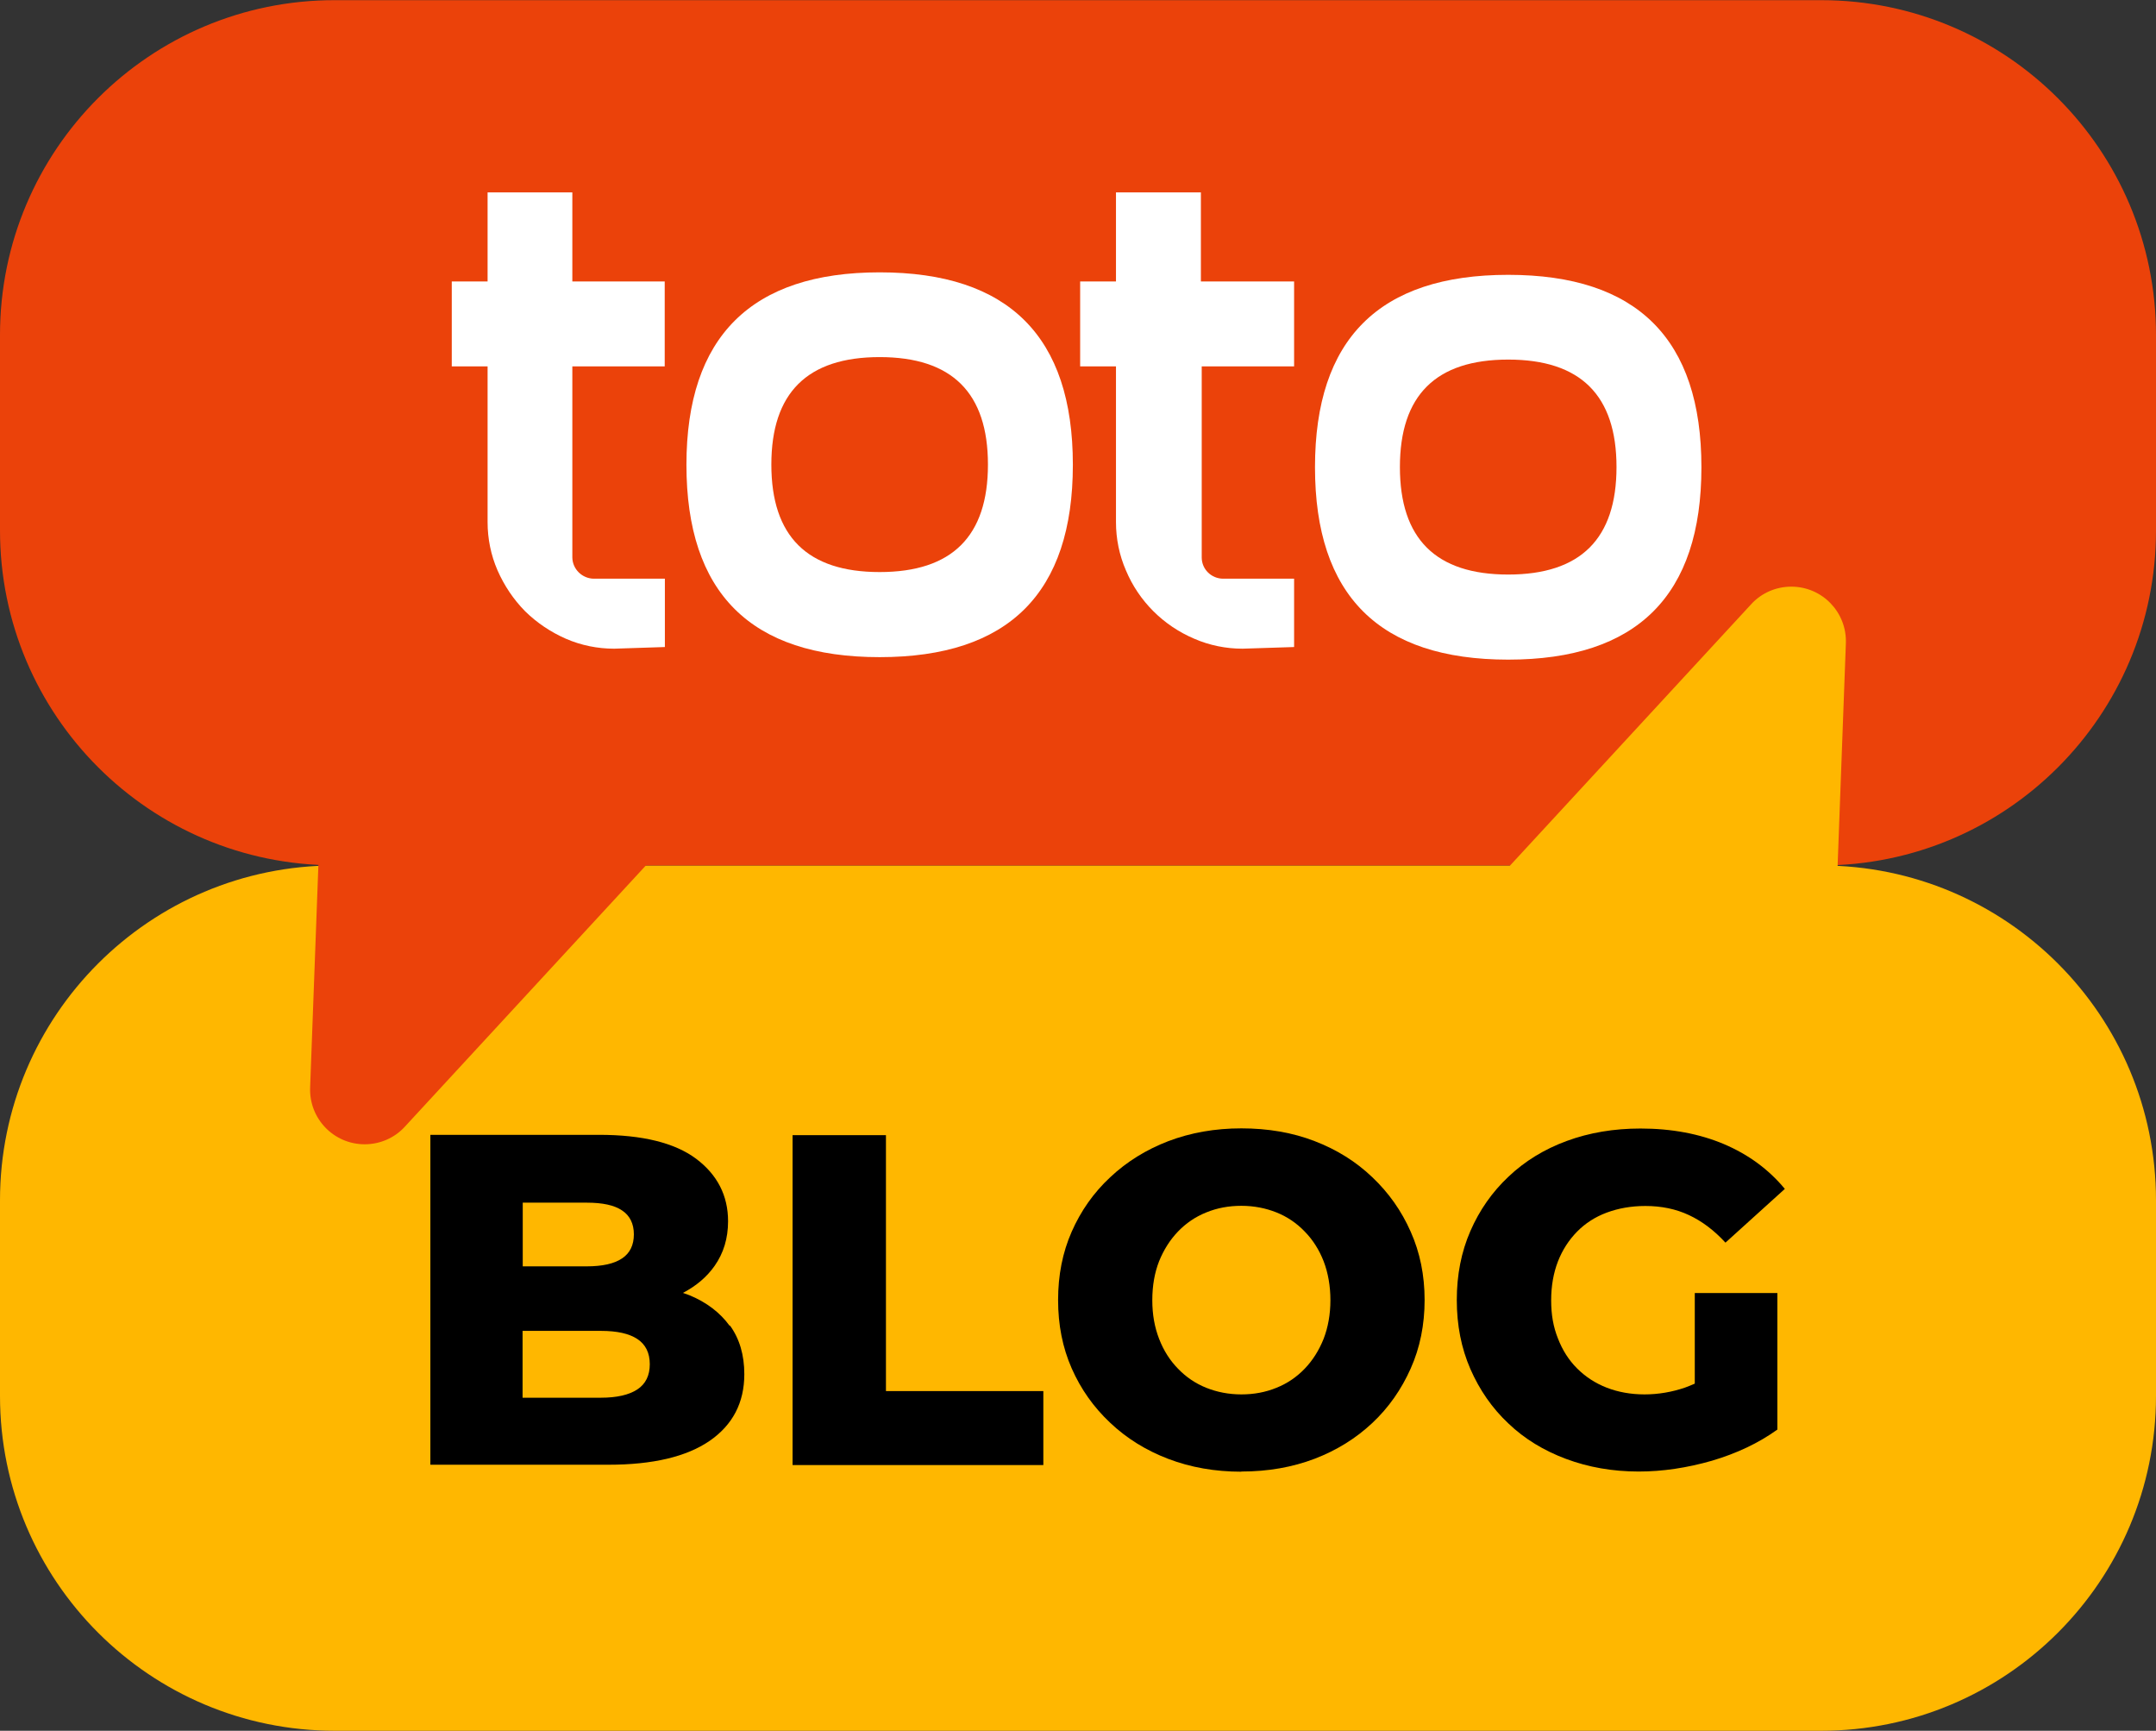 <?xml version="1.0" encoding="UTF-8"?>
<svg id="Layer_1" data-name="Layer 1" xmlns="http://www.w3.org/2000/svg" viewBox="0 0 130 104.35">
  <rect x="0" y="0" width="130" height="104.35" fill="#333333" stroke="none"/>
  <defs>
    <style>
      .cls-1 {
        fill: #000;
      }

      .cls-1, .cls-2, .cls-3, .cls-4 {
        stroke-width: 0px;
      }

      .cls-2 {
        fill: #eb420a;
      }

      .cls-3 {
        fill: #ffb700;
      }

      .cls-4 {
        fill: #fff;
      }
    </style>
  </defs>
  <path class="cls-3" d="M109.81,52.18H20.19c-11.15,0-20.19,9.04-20.19,20.19v11.79c0,11.15,9.04,20.19,20.19,20.19h89.62c11.15,0,20.19-9.04,20.19-20.19v-11.79c0-11.15-9.04-20.19-20.19-20.19Z"/>
  <path class="cls-2" d="M20.19,52.18h89.62c11.15,0,20.19-9.04,20.19-20.19v-11.79c0-11.15-9.04-20.19-20.19-20.19H20.19C9.04,0,0,9.04,0,20.19v11.79c0,11.15,9.04,20.19,20.19,20.19Z"/>
  <path class="cls-2" d="M39.35,51.74l-14.94,16.19c-.62.68-1.5,1.06-2.42,1.06-1.87,0-3.36-1.55-3.29-3.42l.76-20.46,19.9,6.63Z"/>
  <g>
    <path class="cls-4" d="M53.04,16.42c-7.73,0-11.65,3.87-11.65,11.6s3.87,11.6,11.65,11.6,11.65-3.87,11.65-11.6-3.87-11.6-11.65-11.6ZM53.04,34.49c-4.37,0-6.53-2.16-6.53-6.48s2.16-6.48,6.53-6.48,6.53,2.16,6.53,6.48-2.16,6.48-6.53,6.48Z"/>
    <path class="cls-4" d="M34.52,11.6h0s-5.12,0-5.12,0v5.37h-2.16v5.12h2.16v9.39c0,1,.2,1.99.6,2.91.4.91.96,1.75,1.66,2.46.71.7,1.55,1.26,2.46,1.66.92.4,1.91.6,2.91.6l3.06-.1v-4.12h-4.27c-.71,0-1.3-.57-1.31-1.28v-11.52h5.57v-5.12h-5.57v-5.37Z"/>
    <path class="cls-4" d="M90.94,16.57c-7.78,0-11.65,3.87-11.65,11.6s3.87,11.6,11.65,11.6,11.65-3.87,11.65-11.6-3.87-11.6-11.65-11.6ZM90.94,34.64c-4.37,0-6.53-2.16-6.53-6.48s2.16-6.48,6.53-6.48,6.53,2.16,6.53,6.48-2.16,6.48-6.53,6.48Z"/>
    <path class="cls-4" d="M72.41,11.6h-5.12v5.37h-2.16v5.12h2.16v9.39c0,1,.2,1.99.6,2.91.78,1.86,2.26,3.33,4.12,4.12.92.4,1.91.6,2.91.6l3.11-.1v-4.12h-4.27c-.72,0-1.3-.57-1.3-1.28v-11.52h5.57v-5.12h-5.62v-5.37Z"/>
  </g>
  <path class="cls-3" d="M90.65,52.62l14.94-16.19c.62-.68,1.5-1.06,2.42-1.06,1.87,0,3.36,1.55,3.29,3.42l-.76,20.46-19.9-6.63Z"/>
  <path class="cls-1" d="M44,79.94c-.58-.8-1.39-1.42-2.43-1.85-.13-.05-.26-.09-.39-.14.8-.42,1.44-.96,1.91-1.63.54-.77.81-1.66.81-2.69,0-1.55-.65-2.81-1.93-3.77-1.29-.96-3.24-1.44-5.85-1.44h-10.17v19.89h0s10.74,0,10.74,0c2.67,0,4.7-.48,6.1-1.44,1.39-.96,2.09-2.3,2.09-4.02,0-1.16-.29-2.14-.87-2.94ZM35.38,72.51c.95,0,1.66.15,2.13.47.47.31.71.8.71,1.44s-.23,1.13-.71,1.45c-.47.32-1.19.48-2.13.48h-3.86v-3.84h3.86ZM38.43,83.77c-.5.33-1.24.5-2.2.5h-4.72v-4.03h4.72c.97,0,1.7.16,2.2.49.5.33.75.84.75,1.52s-.25,1.19-.75,1.52Z"/>
  <path class="cls-1" d="M47.79,88.33v-19.89h5.63v15.43h9.49v4.46h-15.12Z"/>
  <path class="cls-1" d="M74.85,88.73c-1.59,0-3.06-.26-4.4-.77s-2.52-1.24-3.51-2.18c-1-.94-1.77-2.03-2.32-3.28-.55-1.25-.82-2.62-.82-4.12s.27-2.87.82-4.12c.55-1.25,1.32-2.35,2.32-3.28,1-.94,2.16-1.66,3.51-2.18,1.35-.51,2.81-.77,4.4-.77s3.08.25,4.42.77c1.33.51,2.5,1.24,3.48,2.18.99.94,1.76,2.03,2.31,3.28.56,1.25.84,2.63.84,4.12s-.28,2.88-.84,4.13c-.56,1.26-1.33,2.36-2.31,3.28-.99.93-2.15,1.65-3.48,2.16-1.34.51-2.81.77-4.42.77ZM74.85,84.07c.76,0,1.46-.13,2.12-.4.65-.26,1.22-.65,1.7-1.15.48-.5.86-1.1,1.14-1.8.27-.7.41-1.48.41-2.33s-.14-1.65-.41-2.35c-.27-.69-.65-1.29-1.14-1.79-.48-.5-1.05-.89-1.7-1.15-.65-.26-1.36-.4-2.12-.4s-1.46.13-2.12.4c-.65.26-1.22.65-1.7,1.15-.48.5-.86,1.1-1.14,1.79-.27.69-.41,1.47-.41,2.35s.14,1.63.41,2.33c.27.7.65,1.3,1.14,1.8.48.5,1.05.89,1.7,1.15.65.26,1.36.4,2.12.4Z"/>
  <path class="cls-1" d="M107.16,77.96h-4.97v5.46c-.2.09-.4.17-.59.24-.79.27-1.61.41-2.44.41s-1.6-.14-2.29-.41c-.69-.27-1.28-.66-1.78-1.16s-.88-1.1-1.15-1.8c-.28-.7-.41-1.43-.41-2.3s.14-1.65.41-2.35c.27-.69.66-1.29,1.15-1.79.49-.5,1.09-.89,1.79-1.15.7-.26,1.48-.4,2.33-.4.97,0,1.84.18,2.63.55.79.37,1.52.92,2.2,1.66l3.58-3.24c-.97-1.17-2.19-2.07-3.67-2.7-1.47-.62-3.15-.94-5.03-.94-1.61,0-3.09.25-4.45.75-1.36.5-2.53,1.22-3.51,2.15-.99.93-1.75,2.02-2.3,3.28-.55,1.26-.82,2.65-.82,4.16s.27,2.9.82,4.16c.55,1.26,1.31,2.36,2.29,3.28.97.93,2.14,1.64,3.48,2.14,1.34.5,2.8.76,4.38.76h0c1.44,0,2.91-.22,4.41-.65,1.49-.44,2.81-1.06,3.95-1.88h0v-8.24Z"/>
</svg>